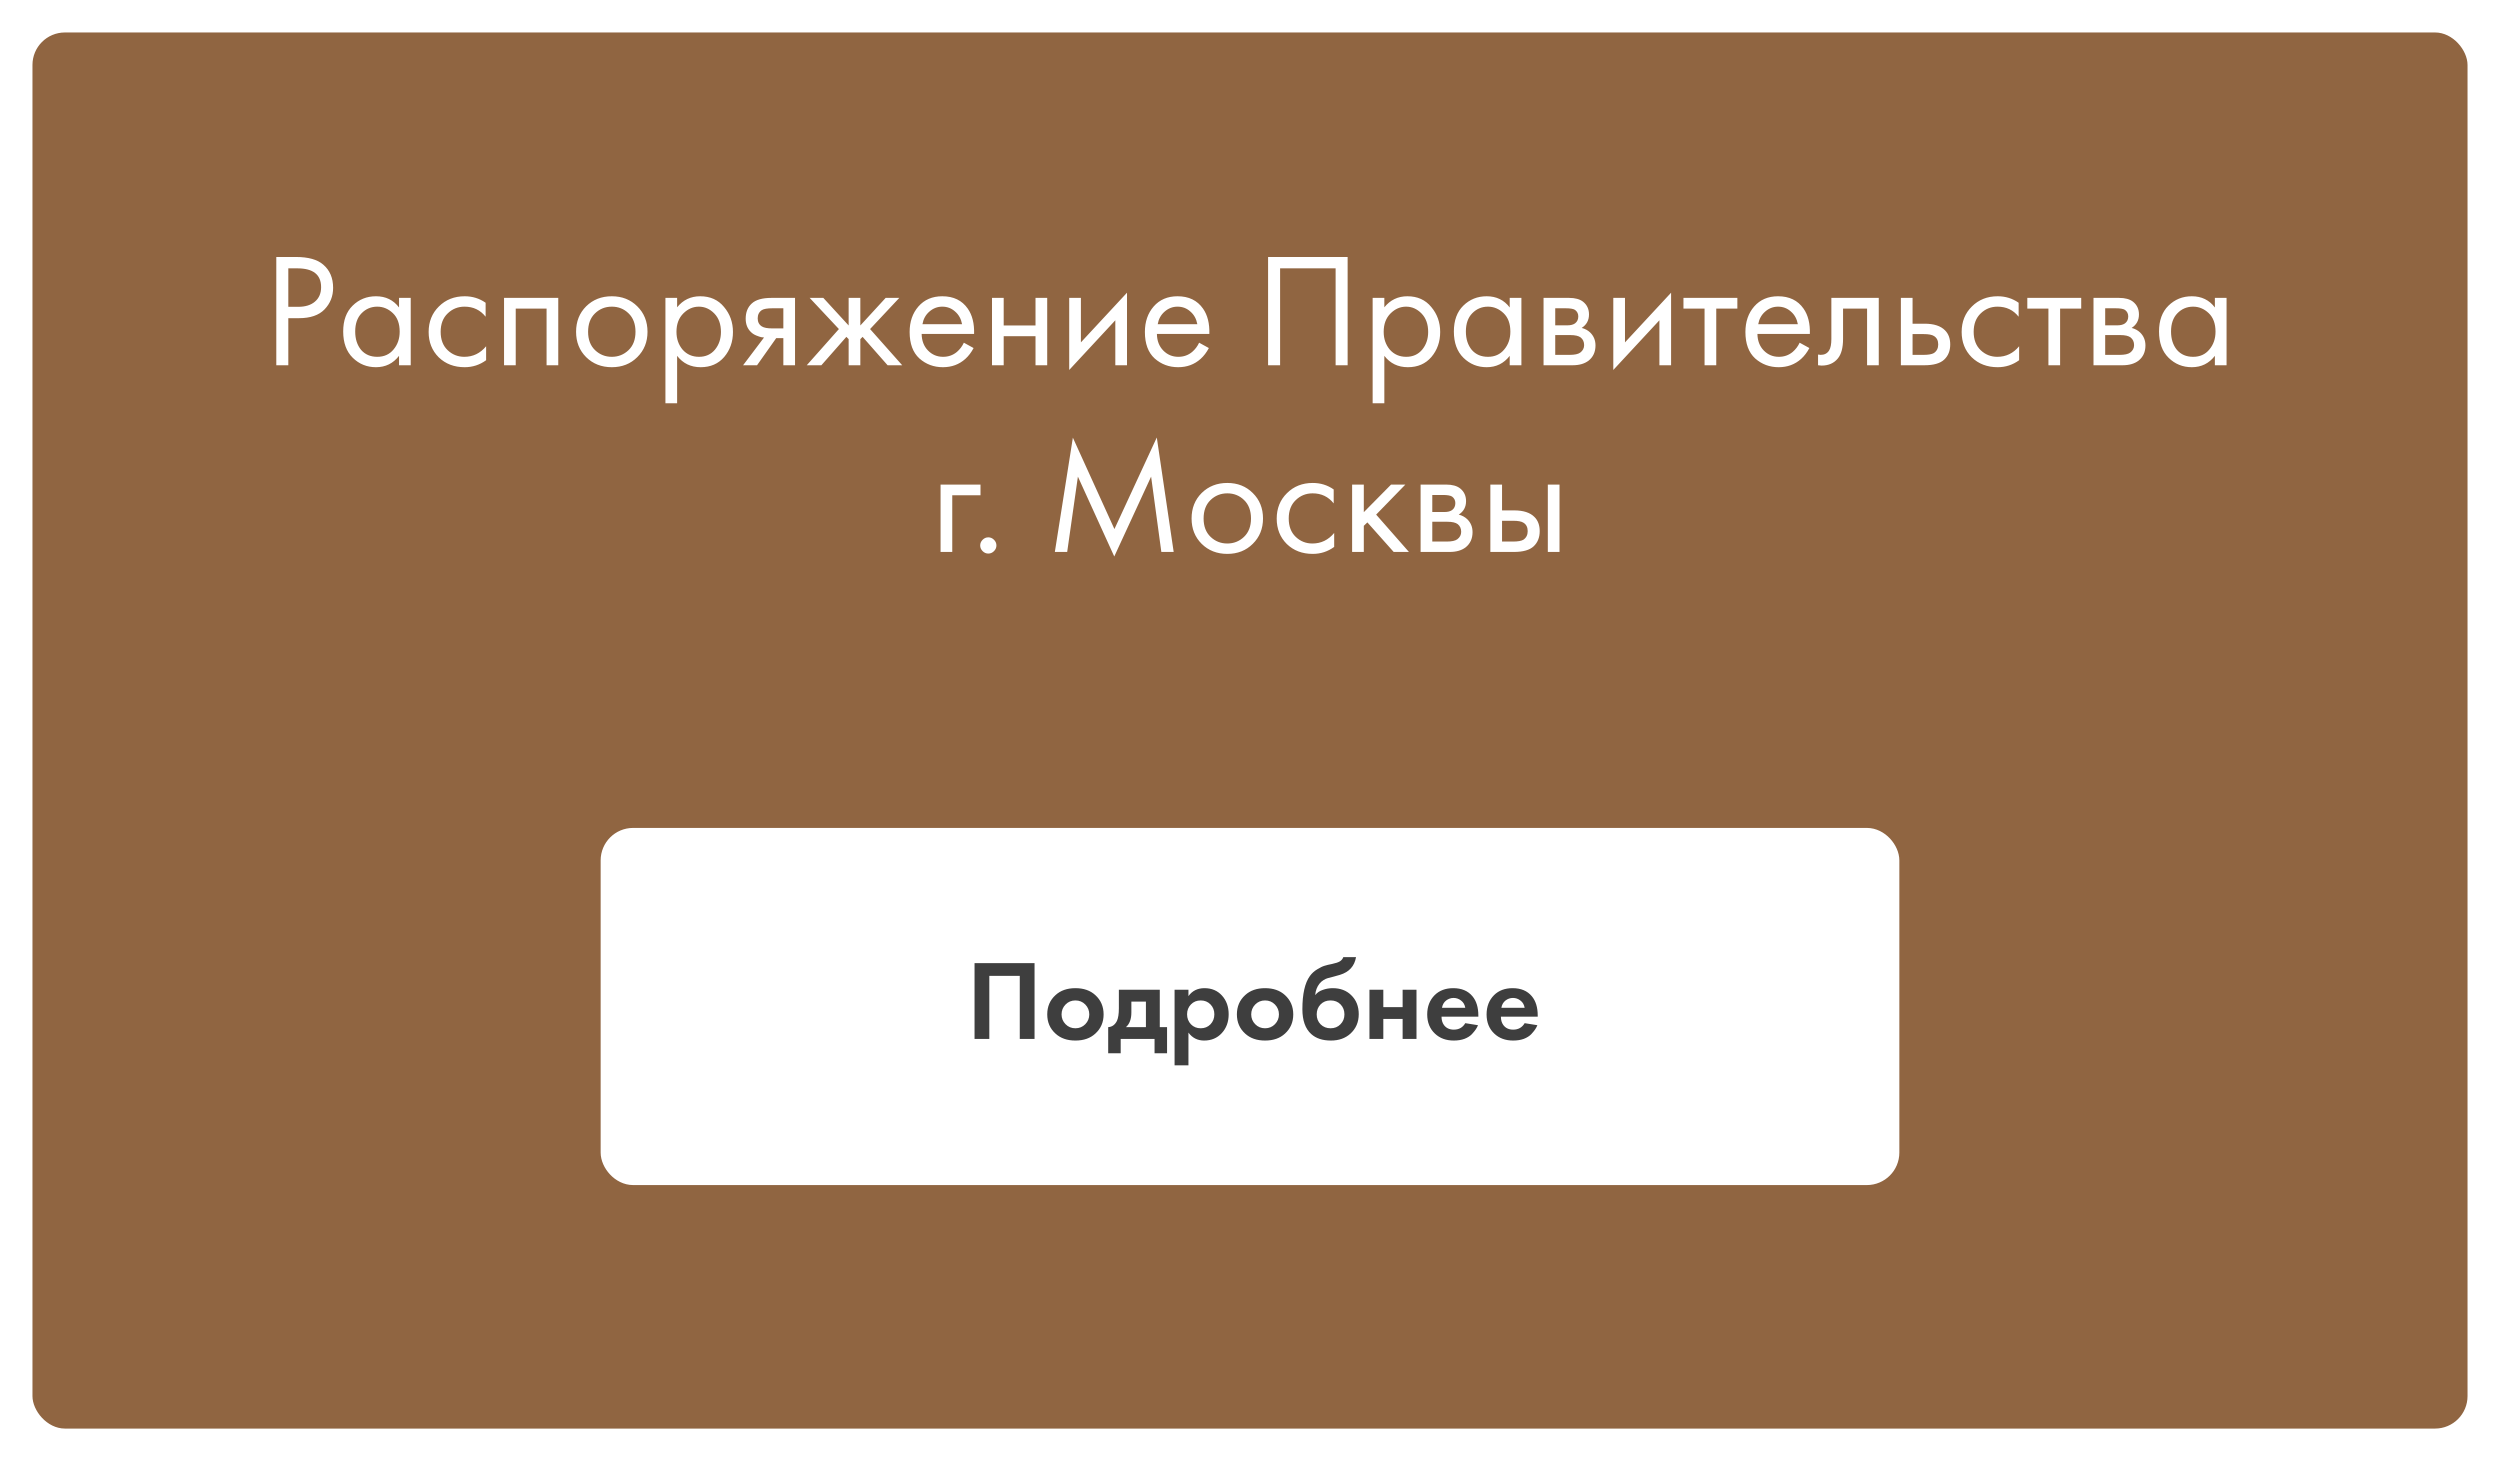 <?xml version="1.0" encoding="UTF-8"?> <svg xmlns="http://www.w3.org/2000/svg" width="308" height="180" viewBox="0 0 308 180" fill="none"> <g filter="url(#filter0_d)"> <rect x="4" y="4" width="300" height="172" rx="4" fill="#906541"></rect> </g> <path d="M34.04 31.66H36.46C37.98 31.66 39.1 31.973 39.82 32.6C40.634 33.293 41.04 34.247 41.04 35.46C41.04 36.5 40.687 37.387 39.98 38.12C39.287 38.84 38.234 39.2 36.82 39.2H35.52V45H34.04V31.66ZM35.52 33.06V37.8H36.74C37.62 37.8 38.307 37.587 38.8 37.16C39.307 36.733 39.56 36.14 39.56 35.38C39.56 33.833 38.58 33.06 36.62 33.06H35.52ZM49.161 37.88V36.7H50.601V45H49.161V43.84C48.441 44.773 47.495 45.24 46.321 45.24C45.201 45.24 44.248 44.853 43.461 44.08C42.675 43.307 42.281 42.227 42.281 40.84C42.281 39.48 42.668 38.42 43.441 37.66C44.228 36.887 45.188 36.5 46.321 36.5C47.521 36.5 48.468 36.96 49.161 37.88ZM46.481 37.78C45.721 37.78 45.075 38.053 44.541 38.6C44.021 39.133 43.761 39.88 43.761 40.84C43.761 41.76 44.001 42.513 44.481 43.1C44.975 43.673 45.641 43.96 46.481 43.96C47.321 43.96 47.988 43.66 48.481 43.06C48.988 42.46 49.241 41.727 49.241 40.86C49.241 39.873 48.961 39.113 48.401 38.58C47.841 38.047 47.201 37.78 46.481 37.78ZM59.829 37.3V39.02C59.175 38.193 58.309 37.78 57.229 37.78C56.415 37.78 55.722 38.06 55.149 38.62C54.575 39.167 54.289 39.92 54.289 40.88C54.289 41.84 54.575 42.593 55.149 43.14C55.722 43.687 56.409 43.96 57.209 43.96C58.275 43.96 59.169 43.527 59.889 42.66V44.38C59.102 44.953 58.222 45.24 57.249 45.24C55.955 45.24 54.889 44.833 54.049 44.02C53.222 43.193 52.809 42.153 52.809 40.9C52.809 39.633 53.229 38.587 54.069 37.76C54.909 36.92 55.969 36.5 57.249 36.5C58.209 36.5 59.069 36.767 59.829 37.3ZM62.098 36.7H68.778V45H67.338V38.02H63.538V45H62.098V36.7ZM78.513 44C77.686 44.827 76.639 45.24 75.373 45.24C74.106 45.24 73.053 44.827 72.213 44C71.386 43.173 70.973 42.133 70.973 40.88C70.973 39.613 71.386 38.567 72.213 37.74C73.053 36.913 74.106 36.5 75.373 36.5C76.639 36.5 77.686 36.913 78.513 37.74C79.353 38.567 79.773 39.613 79.773 40.88C79.773 42.133 79.353 43.173 78.513 44ZM77.433 38.6C76.873 38.053 76.186 37.78 75.373 37.78C74.559 37.78 73.866 38.06 73.293 38.62C72.733 39.167 72.453 39.92 72.453 40.88C72.453 41.84 72.74 42.593 73.313 43.14C73.886 43.687 74.573 43.96 75.373 43.96C76.173 43.96 76.859 43.687 77.433 43.14C78.006 42.593 78.293 41.84 78.293 40.88C78.293 39.907 78.006 39.147 77.433 38.6ZM83.421 43.84V49.68H81.981V36.7H83.421V37.86C84.154 36.953 85.101 36.5 86.261 36.5C87.501 36.5 88.481 36.94 89.201 37.82C89.934 38.687 90.301 39.713 90.301 40.9C90.301 42.1 89.941 43.127 89.221 43.98C88.501 44.82 87.534 45.24 86.321 45.24C85.108 45.24 84.141 44.773 83.421 43.84ZM86.121 43.96C86.934 43.96 87.588 43.667 88.081 43.08C88.574 42.48 88.821 41.753 88.821 40.9C88.821 39.94 88.548 39.18 88.001 38.62C87.454 38.06 86.821 37.78 86.101 37.78C85.381 37.78 84.741 38.06 84.181 38.62C83.621 39.18 83.341 39.933 83.341 40.88C83.341 41.747 83.594 42.48 84.101 43.08C84.621 43.667 85.294 43.96 86.121 43.96ZM91.548 45L94.128 41.58C94.048 41.58 93.935 41.567 93.788 41.54C93.655 41.513 93.455 41.447 93.188 41.34C92.922 41.233 92.702 41.093 92.528 40.92C92.088 40.507 91.868 39.953 91.868 39.26C91.868 38.473 92.115 37.853 92.608 37.4C93.102 36.933 93.915 36.7 95.048 36.7H97.948V45H96.508V41.66H95.628L93.268 45H91.548ZM96.508 40.46V37.98H95.168C94.542 37.98 94.108 38.053 93.868 38.2C93.522 38.427 93.348 38.767 93.348 39.22C93.348 39.673 93.522 40.007 93.868 40.22C94.122 40.38 94.548 40.46 95.148 40.46H96.508ZM104.553 36.7H105.993V40.1L109.113 36.7H110.793L107.193 40.54L111.153 45H109.353L106.273 41.5L105.993 41.78V45H104.553V41.78L104.273 41.5L101.193 45H99.392L103.353 40.54L99.752 36.7H101.433L104.553 40.1V36.7ZM118.747 42.22L119.947 42.88C119.667 43.413 119.327 43.86 118.927 44.22C118.167 44.9 117.247 45.24 116.167 45.24C115.047 45.24 114.08 44.88 113.267 44.16C112.467 43.427 112.067 42.34 112.067 40.9C112.067 39.633 112.427 38.587 113.147 37.76C113.88 36.92 114.86 36.5 116.087 36.5C117.473 36.5 118.52 37.007 119.227 38.02C119.787 38.82 120.047 39.86 120.007 41.14H113.547C113.56 41.98 113.82 42.66 114.327 43.18C114.833 43.7 115.453 43.96 116.187 43.96C116.84 43.96 117.407 43.76 117.887 43.36C118.26 43.04 118.547 42.66 118.747 42.22ZM113.647 39.94H118.527C118.407 39.287 118.12 38.767 117.667 38.38C117.227 37.98 116.7 37.78 116.087 37.78C115.487 37.78 114.953 37.987 114.487 38.4C114.033 38.8 113.753 39.313 113.647 39.94ZM122.215 45V36.7H123.655V40.1H127.575V36.7H129.015V45H127.575V41.42H123.655V45H122.215ZM131.727 36.7H133.167V42.18L138.847 36.06V45H137.407V39.46L131.727 45.58V36.7ZM147.731 42.22L148.931 42.88C148.651 43.413 148.311 43.86 147.911 44.22C147.151 44.9 146.231 45.24 145.151 45.24C144.031 45.24 143.064 44.88 142.251 44.16C141.451 43.427 141.051 42.34 141.051 40.9C141.051 39.633 141.411 38.587 142.131 37.76C142.864 36.92 143.844 36.5 145.071 36.5C146.458 36.5 147.504 37.007 148.211 38.02C148.771 38.82 149.031 39.86 148.991 41.14H142.531C142.544 41.98 142.804 42.66 143.311 43.18C143.818 43.7 144.438 43.96 145.171 43.96C145.824 43.96 146.391 43.76 146.871 43.36C147.244 43.04 147.531 42.66 147.731 42.22ZM142.631 39.94H147.511C147.391 39.287 147.104 38.767 146.651 38.38C146.211 37.98 145.684 37.78 145.071 37.78C144.471 37.78 143.938 37.987 143.471 38.4C143.018 38.8 142.738 39.313 142.631 39.94ZM156.228 31.66H166.028V45H164.548V33.06H157.708V45H156.228V31.66ZM170.55 43.84V49.68H169.11V36.7H170.55V37.86C171.283 36.953 172.23 36.5 173.39 36.5C174.63 36.5 175.61 36.94 176.33 37.82C177.063 38.687 177.43 39.713 177.43 40.9C177.43 42.1 177.07 43.127 176.35 43.98C175.63 44.82 174.663 45.24 173.45 45.24C172.237 45.24 171.27 44.773 170.55 43.84ZM173.25 43.96C174.063 43.96 174.717 43.667 175.21 43.08C175.703 42.48 175.95 41.753 175.95 40.9C175.95 39.94 175.677 39.18 175.13 38.62C174.583 38.06 173.95 37.78 173.23 37.78C172.51 37.78 171.87 38.06 171.31 38.62C170.75 39.18 170.47 39.933 170.47 40.88C170.47 41.747 170.723 42.48 171.23 43.08C171.75 43.667 172.423 43.96 173.25 43.96ZM185.997 37.88V36.7H187.437V45H185.997V43.84C185.277 44.773 184.331 45.24 183.157 45.24C182.037 45.24 181.084 44.853 180.297 44.08C179.511 43.307 179.117 42.227 179.117 40.84C179.117 39.48 179.504 38.42 180.277 37.66C181.064 36.887 182.024 36.5 183.157 36.5C184.357 36.5 185.304 36.96 185.997 37.88ZM183.317 37.78C182.557 37.78 181.911 38.053 181.377 38.6C180.857 39.133 180.597 39.88 180.597 40.84C180.597 41.76 180.837 42.513 181.317 43.1C181.811 43.673 182.477 43.96 183.317 43.96C184.157 43.96 184.824 43.66 185.317 43.06C185.824 42.46 186.077 41.727 186.077 40.86C186.077 39.873 185.797 39.113 185.237 38.58C184.677 38.047 184.037 37.78 183.317 37.78ZM190.165 36.7H193.305C194.065 36.7 194.645 36.86 195.045 37.18C195.525 37.567 195.765 38.087 195.765 38.74C195.765 39.46 195.465 40.013 194.865 40.4C195.278 40.507 195.625 40.693 195.905 40.96C196.345 41.387 196.565 41.92 196.565 42.56C196.565 43.36 196.278 43.987 195.705 44.44C195.211 44.813 194.558 45 193.745 45H190.165V36.7ZM191.605 40.08H193.125C193.511 40.08 193.818 40 194.045 39.84C194.311 39.64 194.445 39.353 194.445 38.98C194.445 38.647 194.311 38.38 194.045 38.18C193.845 38.047 193.458 37.98 192.885 37.98H191.605V40.08ZM191.605 43.72H193.385C193.998 43.72 194.431 43.627 194.685 43.44C195.005 43.2 195.165 42.893 195.165 42.52C195.165 42.12 195.025 41.807 194.745 41.58C194.491 41.38 194.058 41.28 193.445 41.28H191.605V43.72ZM198.758 36.7H200.198V42.18L205.878 36.06V45H204.438V39.46L198.758 45.58V36.7ZM214.042 38.02H211.442V45H210.002V38.02H207.402V36.7H214.042V38.02ZM221.715 42.22L222.915 42.88C222.635 43.413 222.295 43.86 221.895 44.22C221.135 44.9 220.215 45.24 219.135 45.24C218.015 45.24 217.049 44.88 216.235 44.16C215.435 43.427 215.035 42.34 215.035 40.9C215.035 39.633 215.395 38.587 216.115 37.76C216.849 36.92 217.829 36.5 219.055 36.5C220.442 36.5 221.489 37.007 222.195 38.02C222.755 38.82 223.015 39.86 222.975 41.14H216.515C216.529 41.98 216.789 42.66 217.295 43.18C217.802 43.7 218.422 43.96 219.155 43.96C219.809 43.96 220.375 43.76 220.855 43.36C221.229 43.04 221.515 42.66 221.715 42.22ZM216.615 39.94H221.495C221.375 39.287 221.089 38.767 220.635 38.38C220.195 37.98 219.669 37.78 219.055 37.78C218.455 37.78 217.922 37.987 217.455 38.4C217.002 38.8 216.722 39.313 216.615 39.94ZM231.464 36.7V45H230.024V38.02H227.064V41.76C227.064 42.84 226.851 43.64 226.424 44.16C225.944 44.747 225.278 45.04 224.424 45.04C224.318 45.04 224.171 45.027 223.984 45V43.68C224.118 43.707 224.224 43.72 224.304 43.72C224.771 43.72 225.118 43.54 225.344 43.18C225.531 42.887 225.624 42.413 225.624 41.76V36.7H231.464ZM234.188 45V36.7H235.628V39.88H237.108C238.255 39.88 239.095 40.153 239.628 40.7C240.055 41.127 240.268 41.707 240.268 42.44C240.268 43.213 240.021 43.833 239.528 44.3C239.035 44.767 238.221 45 237.088 45H234.188ZM235.628 43.72H236.968C237.568 43.72 237.995 43.647 238.248 43.5C238.608 43.26 238.788 42.907 238.788 42.44C238.788 41.96 238.615 41.613 238.268 41.4C238.028 41.24 237.601 41.16 236.988 41.16H235.628V43.72ZM248.696 37.3V39.02C248.043 38.193 247.176 37.78 246.096 37.78C245.283 37.78 244.589 38.06 244.016 38.62C243.443 39.167 243.156 39.92 243.156 40.88C243.156 41.84 243.443 42.593 244.016 43.14C244.589 43.687 245.276 43.96 246.076 43.96C247.143 43.96 248.036 43.527 248.756 42.66V44.38C247.969 44.953 247.089 45.24 246.116 45.24C244.823 45.24 243.756 44.833 242.916 44.02C242.089 43.193 241.676 42.153 241.676 40.9C241.676 39.633 242.096 38.587 242.936 37.76C243.776 36.92 244.836 36.5 246.116 36.5C247.076 36.5 247.936 36.767 248.696 37.3ZM256.405 38.02H253.805V45H252.365V38.02H249.765V36.7H256.405V38.02ZM257.919 36.7H261.059C261.819 36.7 262.399 36.86 262.799 37.18C263.279 37.567 263.519 38.087 263.519 38.74C263.519 39.46 263.219 40.013 262.619 40.4C263.032 40.507 263.379 40.693 263.659 40.96C264.099 41.387 264.319 41.92 264.319 42.56C264.319 43.36 264.032 43.987 263.459 44.44C262.965 44.813 262.312 45 261.499 45H257.919V36.7ZM259.359 40.08H260.879C261.265 40.08 261.572 40 261.799 39.84C262.065 39.64 262.199 39.353 262.199 38.98C262.199 38.647 262.065 38.38 261.799 38.18C261.599 38.047 261.212 37.98 260.639 37.98H259.359V40.08ZM259.359 43.72H261.139C261.752 43.72 262.185 43.627 262.439 43.44C262.759 43.2 262.919 42.893 262.919 42.52C262.919 42.12 262.779 41.807 262.499 41.58C262.245 41.38 261.812 41.28 261.199 41.28H259.359V43.72ZM272.872 37.88V36.7H274.312V45H272.872V43.84C272.152 44.773 271.206 45.24 270.032 45.24C268.912 45.24 267.959 44.853 267.172 44.08C266.386 43.307 265.992 42.227 265.992 40.84C265.992 39.48 266.379 38.42 267.152 37.66C267.939 36.887 268.899 36.5 270.032 36.5C271.232 36.5 272.179 36.96 272.872 37.88ZM270.192 37.78C269.432 37.78 268.786 38.053 268.252 38.6C267.732 39.133 267.472 39.88 267.472 40.84C267.472 41.76 267.712 42.513 268.192 43.1C268.686 43.673 269.352 43.96 270.192 43.96C271.032 43.96 271.699 43.66 272.192 43.06C272.699 42.46 272.952 41.727 272.952 40.86C272.952 39.873 272.672 39.113 272.112 38.58C271.552 38.047 270.912 37.78 270.192 37.78ZM115.878 68V59.7H120.798V61.02H117.318V68H115.878ZM121.059 67.9C120.859 67.7 120.759 67.467 120.759 67.2C120.759 66.933 120.859 66.7 121.059 66.5C121.259 66.3 121.492 66.2 121.759 66.2C122.025 66.2 122.259 66.3 122.459 66.5C122.659 66.7 122.759 66.933 122.759 67.2C122.759 67.467 122.659 67.7 122.459 67.9C122.259 68.1 122.025 68.2 121.759 68.2C121.492 68.2 121.259 68.1 121.059 67.9ZM131.477 68H129.957L132.177 53.92L137.297 65.18L142.517 53.9L144.597 68H143.077L141.817 58.72L137.277 68.56L132.797 58.72L131.477 68ZM154.343 67C153.516 67.827 152.47 68.24 151.203 68.24C149.936 68.24 148.883 67.827 148.043 67C147.216 66.173 146.803 65.133 146.803 63.88C146.803 62.613 147.216 61.567 148.043 60.74C148.883 59.913 149.936 59.5 151.203 59.5C152.47 59.5 153.516 59.913 154.343 60.74C155.183 61.567 155.603 62.613 155.603 63.88C155.603 65.133 155.183 66.173 154.343 67ZM153.263 61.6C152.703 61.053 152.016 60.78 151.203 60.78C150.39 60.78 149.696 61.06 149.123 61.62C148.563 62.167 148.283 62.92 148.283 63.88C148.283 64.84 148.57 65.593 149.143 66.14C149.716 66.687 150.403 66.96 151.203 66.96C152.003 66.96 152.69 66.687 153.263 66.14C153.836 65.593 154.123 64.84 154.123 63.88C154.123 62.907 153.836 62.147 153.263 61.6ZM164.311 60.3V62.02C163.658 61.193 162.791 60.78 161.711 60.78C160.898 60.78 160.205 61.06 159.631 61.62C159.058 62.167 158.771 62.92 158.771 63.88C158.771 64.84 159.058 65.593 159.631 66.14C160.205 66.687 160.891 66.96 161.691 66.96C162.758 66.96 163.651 66.527 164.371 65.66V67.38C163.585 67.953 162.705 68.24 161.731 68.24C160.438 68.24 159.371 67.833 158.531 67.02C157.705 66.193 157.291 65.153 157.291 63.9C157.291 62.633 157.711 61.587 158.551 60.76C159.391 59.92 160.451 59.5 161.731 59.5C162.691 59.5 163.551 59.767 164.311 60.3ZM166.581 59.7H168.021V63.1L171.381 59.7H173.141L169.541 63.4L173.581 68H171.701L168.461 64.36L168.021 64.78V68H166.581V59.7ZM175.018 59.7H178.158C178.918 59.7 179.498 59.86 179.898 60.18C180.378 60.567 180.618 61.087 180.618 61.74C180.618 62.46 180.318 63.013 179.718 63.4C180.132 63.507 180.478 63.693 180.758 63.96C181.198 64.387 181.418 64.92 181.418 65.56C181.418 66.36 181.132 66.987 180.558 67.44C180.065 67.813 179.412 68 178.598 68H175.018V59.7ZM176.458 63.08H177.978C178.365 63.08 178.672 63 178.898 62.84C179.165 62.64 179.298 62.353 179.298 61.98C179.298 61.647 179.165 61.38 178.898 61.18C178.698 61.047 178.312 60.98 177.738 60.98H176.458V63.08ZM176.458 66.72H178.238C178.852 66.72 179.285 66.627 179.538 66.44C179.858 66.2 180.018 65.893 180.018 65.52C180.018 65.12 179.878 64.807 179.598 64.58C179.345 64.38 178.912 64.28 178.298 64.28H176.458V66.72ZM183.612 68V59.7H185.052V62.88H186.532C187.679 62.88 188.519 63.153 189.052 63.7C189.479 64.127 189.692 64.707 189.692 65.44C189.692 66.213 189.445 66.833 188.952 67.3C188.459 67.767 187.645 68 186.512 68H183.612ZM185.052 66.72H186.392C186.992 66.72 187.419 66.647 187.672 66.5C188.032 66.26 188.212 65.907 188.212 65.44C188.212 64.96 188.039 64.613 187.692 64.4C187.452 64.24 187.025 64.16 186.412 64.16H185.052V66.72ZM190.692 68V59.7H192.132V68H190.692Z" fill="white"></path> <rect x="75" y="103" width="158" height="42" rx="3" fill="white" stroke="white" stroke-width="2"></rect> <path d="M120.064 118.662H127.456V128H125.636V120.23H121.884V128H120.064V118.662ZM130.042 122.596C130.658 122.027 131.474 121.742 132.492 121.742C133.509 121.742 134.326 122.027 134.942 122.596C135.623 123.212 135.964 124.005 135.964 124.976C135.964 125.937 135.623 126.726 134.942 127.342C134.326 127.911 133.509 128.196 132.492 128.196C131.474 128.196 130.658 127.911 130.042 127.342C129.36 126.726 129.02 125.937 129.02 124.976C129.02 124.005 129.36 123.212 130.042 122.596ZM131.274 126.18C131.6 126.516 132.006 126.684 132.492 126.684C132.977 126.684 133.383 126.516 133.71 126.18C134.036 125.844 134.2 125.443 134.2 124.976C134.2 124.5 134.036 124.094 133.71 123.758C133.383 123.422 132.977 123.254 132.492 123.254C132.006 123.254 131.6 123.422 131.274 123.758C130.947 124.094 130.784 124.5 130.784 124.976C130.784 125.443 130.947 125.844 131.274 126.18ZM137.845 121.938H142.885V126.544H143.781V129.764H142.241V128H138.069V129.764H136.529V126.544C137.005 126.516 137.364 126.259 137.607 125.774C137.765 125.429 137.845 124.911 137.845 124.22V121.938ZM141.177 126.544V123.394H139.385V124.738C139.385 125.559 139.161 126.161 138.713 126.544H141.177ZM146.416 127.216V131.248H144.708V121.938H146.416V122.722C146.883 122.069 147.541 121.742 148.39 121.742C149.277 121.742 149.996 122.045 150.546 122.652C151.097 123.259 151.372 124.029 151.372 124.962C151.372 125.895 151.088 126.67 150.518 127.286C149.958 127.893 149.235 128.196 148.348 128.196C147.536 128.196 146.892 127.869 146.416 127.216ZM149.132 123.744C148.815 123.417 148.414 123.254 147.928 123.254C147.443 123.254 147.042 123.417 146.724 123.744C146.407 124.071 146.248 124.477 146.248 124.962C146.248 125.447 146.407 125.858 146.724 126.194C147.042 126.521 147.443 126.684 147.928 126.684C148.414 126.684 148.815 126.521 149.132 126.194C149.45 125.858 149.608 125.447 149.608 124.962C149.608 124.477 149.45 124.071 149.132 123.744ZM153.407 122.596C154.023 122.027 154.84 121.742 155.857 121.742C156.874 121.742 157.691 122.027 158.307 122.596C158.988 123.212 159.329 124.005 159.329 124.976C159.329 125.937 158.988 126.726 158.307 127.342C157.691 127.911 156.874 128.196 155.857 128.196C154.84 128.196 154.023 127.911 153.407 127.342C152.726 126.726 152.385 125.937 152.385 124.976C152.385 124.005 152.726 123.212 153.407 122.596ZM154.639 126.18C154.966 126.516 155.372 126.684 155.857 126.684C156.342 126.684 156.748 126.516 157.075 126.18C157.402 125.844 157.565 125.443 157.565 124.976C157.565 124.5 157.402 124.094 157.075 123.758C156.748 123.422 156.342 123.254 155.857 123.254C155.372 123.254 154.966 123.422 154.639 123.758C154.312 124.094 154.149 124.5 154.149 124.976C154.149 125.443 154.312 125.844 154.639 126.18ZM165.494 117.92H167.062C166.875 119.031 166.213 119.759 165.074 120.104C164.869 120.169 164.603 120.244 164.276 120.328C163.959 120.403 163.725 120.463 163.576 120.51C163.427 120.547 163.254 120.627 163.058 120.748C162.871 120.86 162.703 121.009 162.554 121.196C162.255 121.579 162.083 122.036 162.036 122.568H162.064C162.279 122.288 162.582 122.083 162.974 121.952C163.366 121.812 163.772 121.742 164.192 121.742C165.125 121.742 165.881 122.027 166.46 122.596C167.085 123.193 167.398 123.977 167.398 124.948C167.398 125.919 167.057 126.717 166.376 127.342C165.751 127.911 164.948 128.196 163.968 128.196C162.941 128.196 162.134 127.93 161.546 127.398C160.818 126.745 160.454 125.723 160.454 124.332C160.454 122.456 160.762 121.093 161.378 120.244C161.621 119.908 161.924 119.633 162.288 119.418C162.652 119.194 162.951 119.049 163.184 118.984C163.417 118.909 163.725 118.835 164.108 118.76C164.556 118.667 164.878 118.559 165.074 118.438C165.279 118.307 165.419 118.135 165.494 117.92ZM162.694 126.194C163.021 126.521 163.431 126.684 163.926 126.684C164.421 126.684 164.827 126.521 165.144 126.194C165.471 125.867 165.634 125.461 165.634 124.976C165.634 124.481 165.475 124.071 165.158 123.744C164.841 123.417 164.43 123.254 163.926 123.254C163.422 123.254 163.011 123.417 162.694 123.744C162.377 124.071 162.218 124.481 162.218 124.976C162.218 125.461 162.377 125.867 162.694 126.194ZM168.716 128V121.938H170.424V124.08H172.804V121.938H174.512V128H172.804V125.536H170.424V128H168.716ZM180.522 126.054L182.09 126.306C182.025 126.474 181.936 126.642 181.824 126.81C181.721 126.969 181.558 127.169 181.334 127.412C181.11 127.645 180.807 127.837 180.424 127.986C180.041 128.126 179.603 128.196 179.108 128.196C178.156 128.196 177.381 127.911 176.784 127.342C176.149 126.745 175.832 125.956 175.832 124.976C175.832 124.005 176.14 123.212 176.756 122.596C177.335 122.027 178.095 121.742 179.038 121.742C180.065 121.742 180.853 122.073 181.404 122.736C181.889 123.315 182.132 124.108 182.132 125.116V125.256H177.596C177.596 125.667 177.694 126.007 177.89 126.278C178.17 126.661 178.576 126.852 179.108 126.852C179.743 126.852 180.214 126.586 180.522 126.054ZM177.652 124.164H180.522C180.457 123.772 180.284 123.473 180.004 123.268C179.733 123.053 179.425 122.946 179.08 122.946C178.744 122.946 178.436 123.053 178.156 123.268C177.885 123.483 177.717 123.781 177.652 124.164ZM187.837 126.054L189.405 126.306C189.339 126.474 189.251 126.642 189.139 126.81C189.036 126.969 188.873 127.169 188.649 127.412C188.425 127.645 188.121 127.837 187.739 127.986C187.356 128.126 186.917 128.196 186.423 128.196C185.471 128.196 184.696 127.911 184.099 127.342C183.464 126.745 183.147 125.956 183.147 124.976C183.147 124.005 183.455 123.212 184.071 122.596C184.649 122.027 185.41 121.742 186.353 121.742C187.379 121.742 188.168 122.073 188.719 122.736C189.204 123.315 189.447 124.108 189.447 125.116V125.256H184.911C184.911 125.667 185.009 126.007 185.205 126.278C185.485 126.661 185.891 126.852 186.423 126.852C187.057 126.852 187.529 126.586 187.837 126.054ZM184.967 124.164H187.837C187.771 123.772 187.599 123.473 187.319 123.268C187.048 123.053 186.74 122.946 186.395 122.946C186.059 122.946 185.751 123.053 185.471 123.268C185.2 123.483 185.032 123.781 184.967 124.164Z" fill="#3E3E3E"></path> <defs> <filter id="filter0_d" x="0" y="0" width="308" height="180" filterUnits="userSpaceOnUse" color-interpolation-filters="sRGB"> <feFlood flood-opacity="0" result="BackgroundImageFix"></feFlood> <feColorMatrix in="SourceAlpha" type="matrix" values="0 0 0 0 0 0 0 0 0 0 0 0 0 0 0 0 0 0 127 0"></feColorMatrix> <feOffset></feOffset> <feGaussianBlur stdDeviation="2"></feGaussianBlur> <feColorMatrix type="matrix" values="0 0 0 0 0 0 0 0 0 0 0 0 0 0 0 0 0 0 0.25 0"></feColorMatrix> <feBlend mode="normal" in2="BackgroundImageFix" result="effect1_dropShadow"></feBlend> <feBlend mode="normal" in="SourceGraphic" in2="effect1_dropShadow" result="shape"></feBlend> </filter> </defs> </svg> 